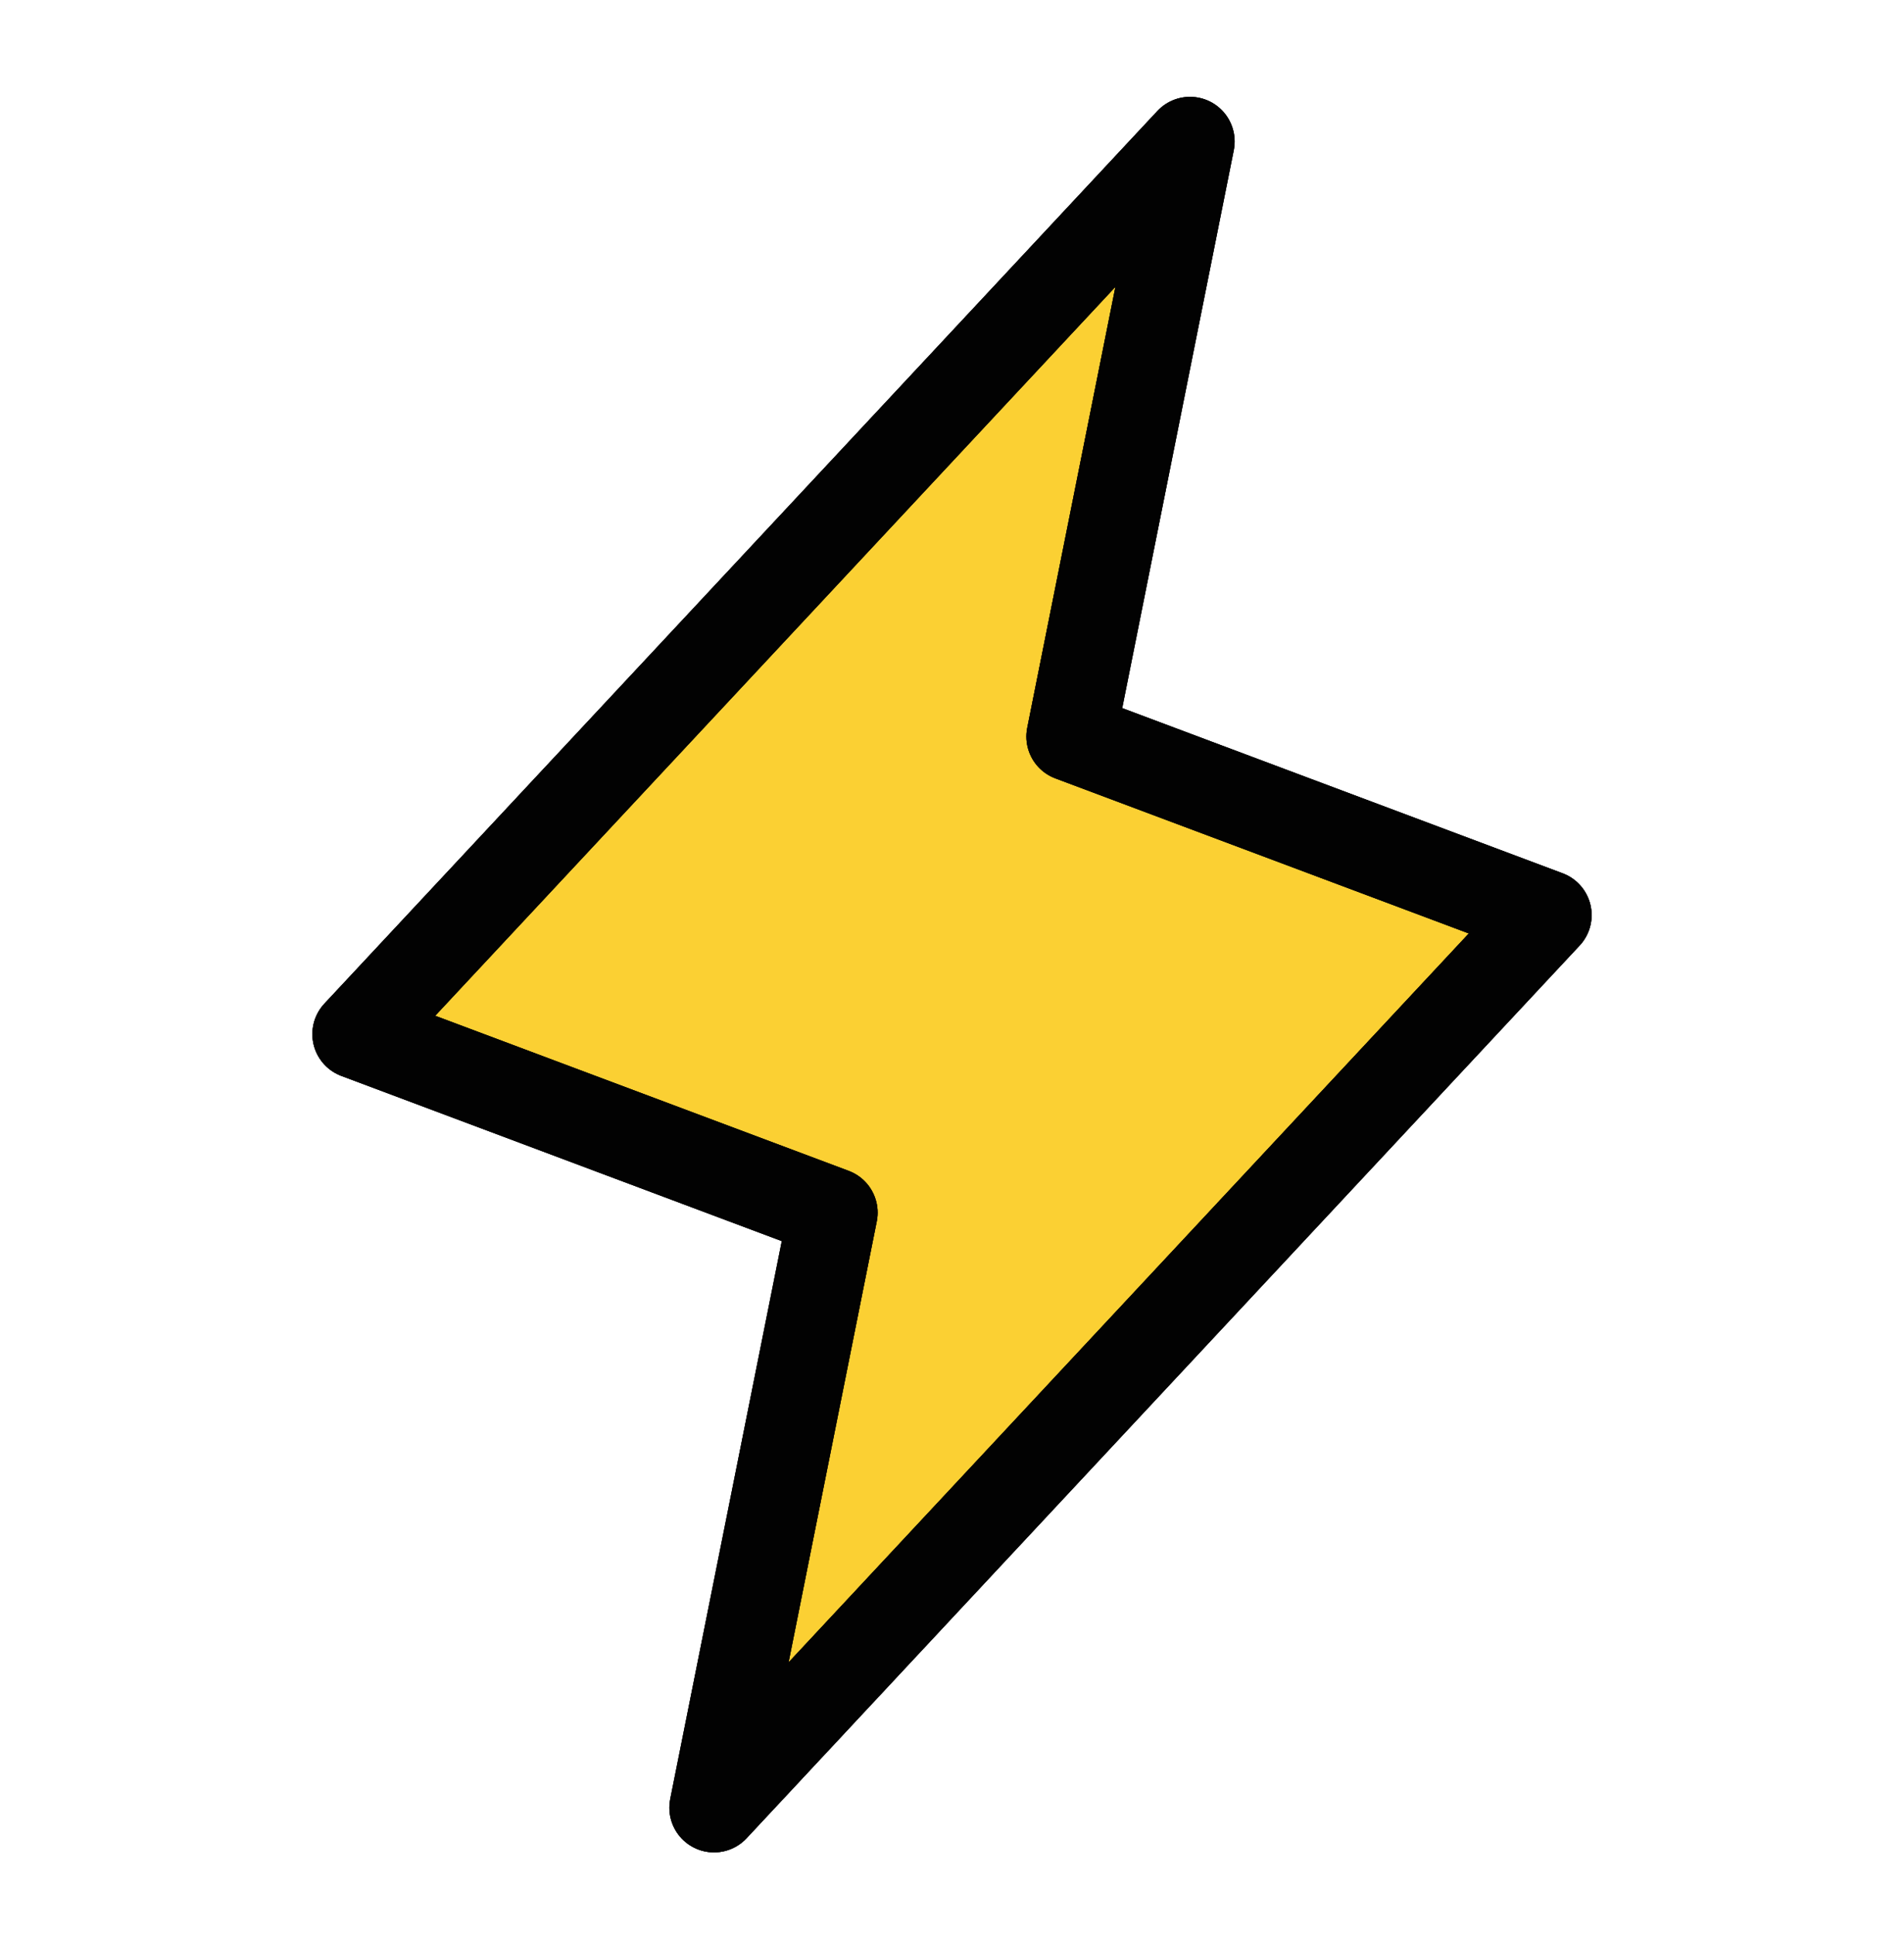 <svg width="64" height="65" viewBox="0 0 64 65" fill="none" xmlns="http://www.w3.org/2000/svg">
                <g clip-path="url(#clip0_199_754)">
                <path d="M40 4.755L36 24.755L52 30.755L24 60.755L28 40.755L12 34.755L40 4.755Z" fill="#FBD033"></path>
                <path d="M40 4.755L36 24.755L52 30.755L24 60.755L28 40.755L12 34.755L40 4.755Z" stroke="#171717" stroke-width="3" stroke-linecap="round" stroke-linejoin="round"></path>
                <path d="M40 4.755L36 24.755L52 30.755L24 60.755L28 40.755L12 34.755L40 4.755Z" stroke="black" stroke-opacity="0.2" stroke-width="3" stroke-linecap="round" stroke-linejoin="round"></path>
                <path d="M40 4.755L36 24.755L52 30.755L24 60.755L28 40.755L12 34.755L40 4.755Z" stroke="black" stroke-opacity="0.2" stroke-width="3" stroke-linecap="round" stroke-linejoin="round"></path>
                <path d="M40 4.755L36 24.755L52 30.755L24 60.755L28 40.755L12 34.755L40 4.755Z" stroke="black" stroke-opacity="0.2" stroke-width="3" stroke-linecap="round" stroke-linejoin="round"></path>
                <path d="M40 4.755L36 24.755L52 30.755L24 60.755L28 40.755L12 34.755L40 4.755Z" stroke="black" stroke-opacity="0.2" stroke-width="3" stroke-linecap="round" stroke-linejoin="round"></path>
                <path d="M40 4.755L36 24.755L52 30.755L24 60.755L28 40.755L12 34.755L40 4.755Z" stroke="black" stroke-opacity="0.2" stroke-width="3" stroke-linecap="round" stroke-linejoin="round"></path>
                <path d="M40 4.755L36 24.755L52 30.755L24 60.755L28 40.755L12 34.755L40 4.755Z" stroke="black" stroke-opacity="0.2" stroke-width="3" stroke-linecap="round" stroke-linejoin="round"></path>
                <path d="M40 4.755L36 24.755L52 30.755L24 60.755L28 40.755L12 34.755L40 4.755Z" stroke="black" stroke-opacity="0.2" stroke-width="3" stroke-linecap="round" stroke-linejoin="round"></path>
                <path d="M40 4.755L36 24.755L52 30.755L24 60.755L28 40.755L12 34.755L40 4.755Z" stroke="black" stroke-opacity="0.2" stroke-width="3" stroke-linecap="round" stroke-linejoin="round"></path>
                <path d="M40 4.755L36 24.755L52 30.755L24 60.755L28 40.755L12 34.755L40 4.755Z" stroke="black" stroke-opacity="0.2" stroke-width="3" stroke-linecap="round" stroke-linejoin="round"></path>
                <path d="M40 4.755L36 24.755L52 30.755L24 60.755L28 40.755L12 34.755L40 4.755Z" stroke="black" stroke-opacity="0.2" stroke-width="3" stroke-linecap="round" stroke-linejoin="round"></path>
                <path d="M40 4.755L36 24.755L52 30.755L24 60.755L28 40.755L12 34.755L40 4.755Z" stroke="black" stroke-opacity="0.2" stroke-width="3" stroke-linecap="round" stroke-linejoin="round"></path>
                </g>
                <defs>
                <clipPath id="clip0_199_754">
                <rect width="64" height="64" fill="white" transform="translate(0 0.755)"></rect>
                </clipPath>
                </defs>
                </svg>